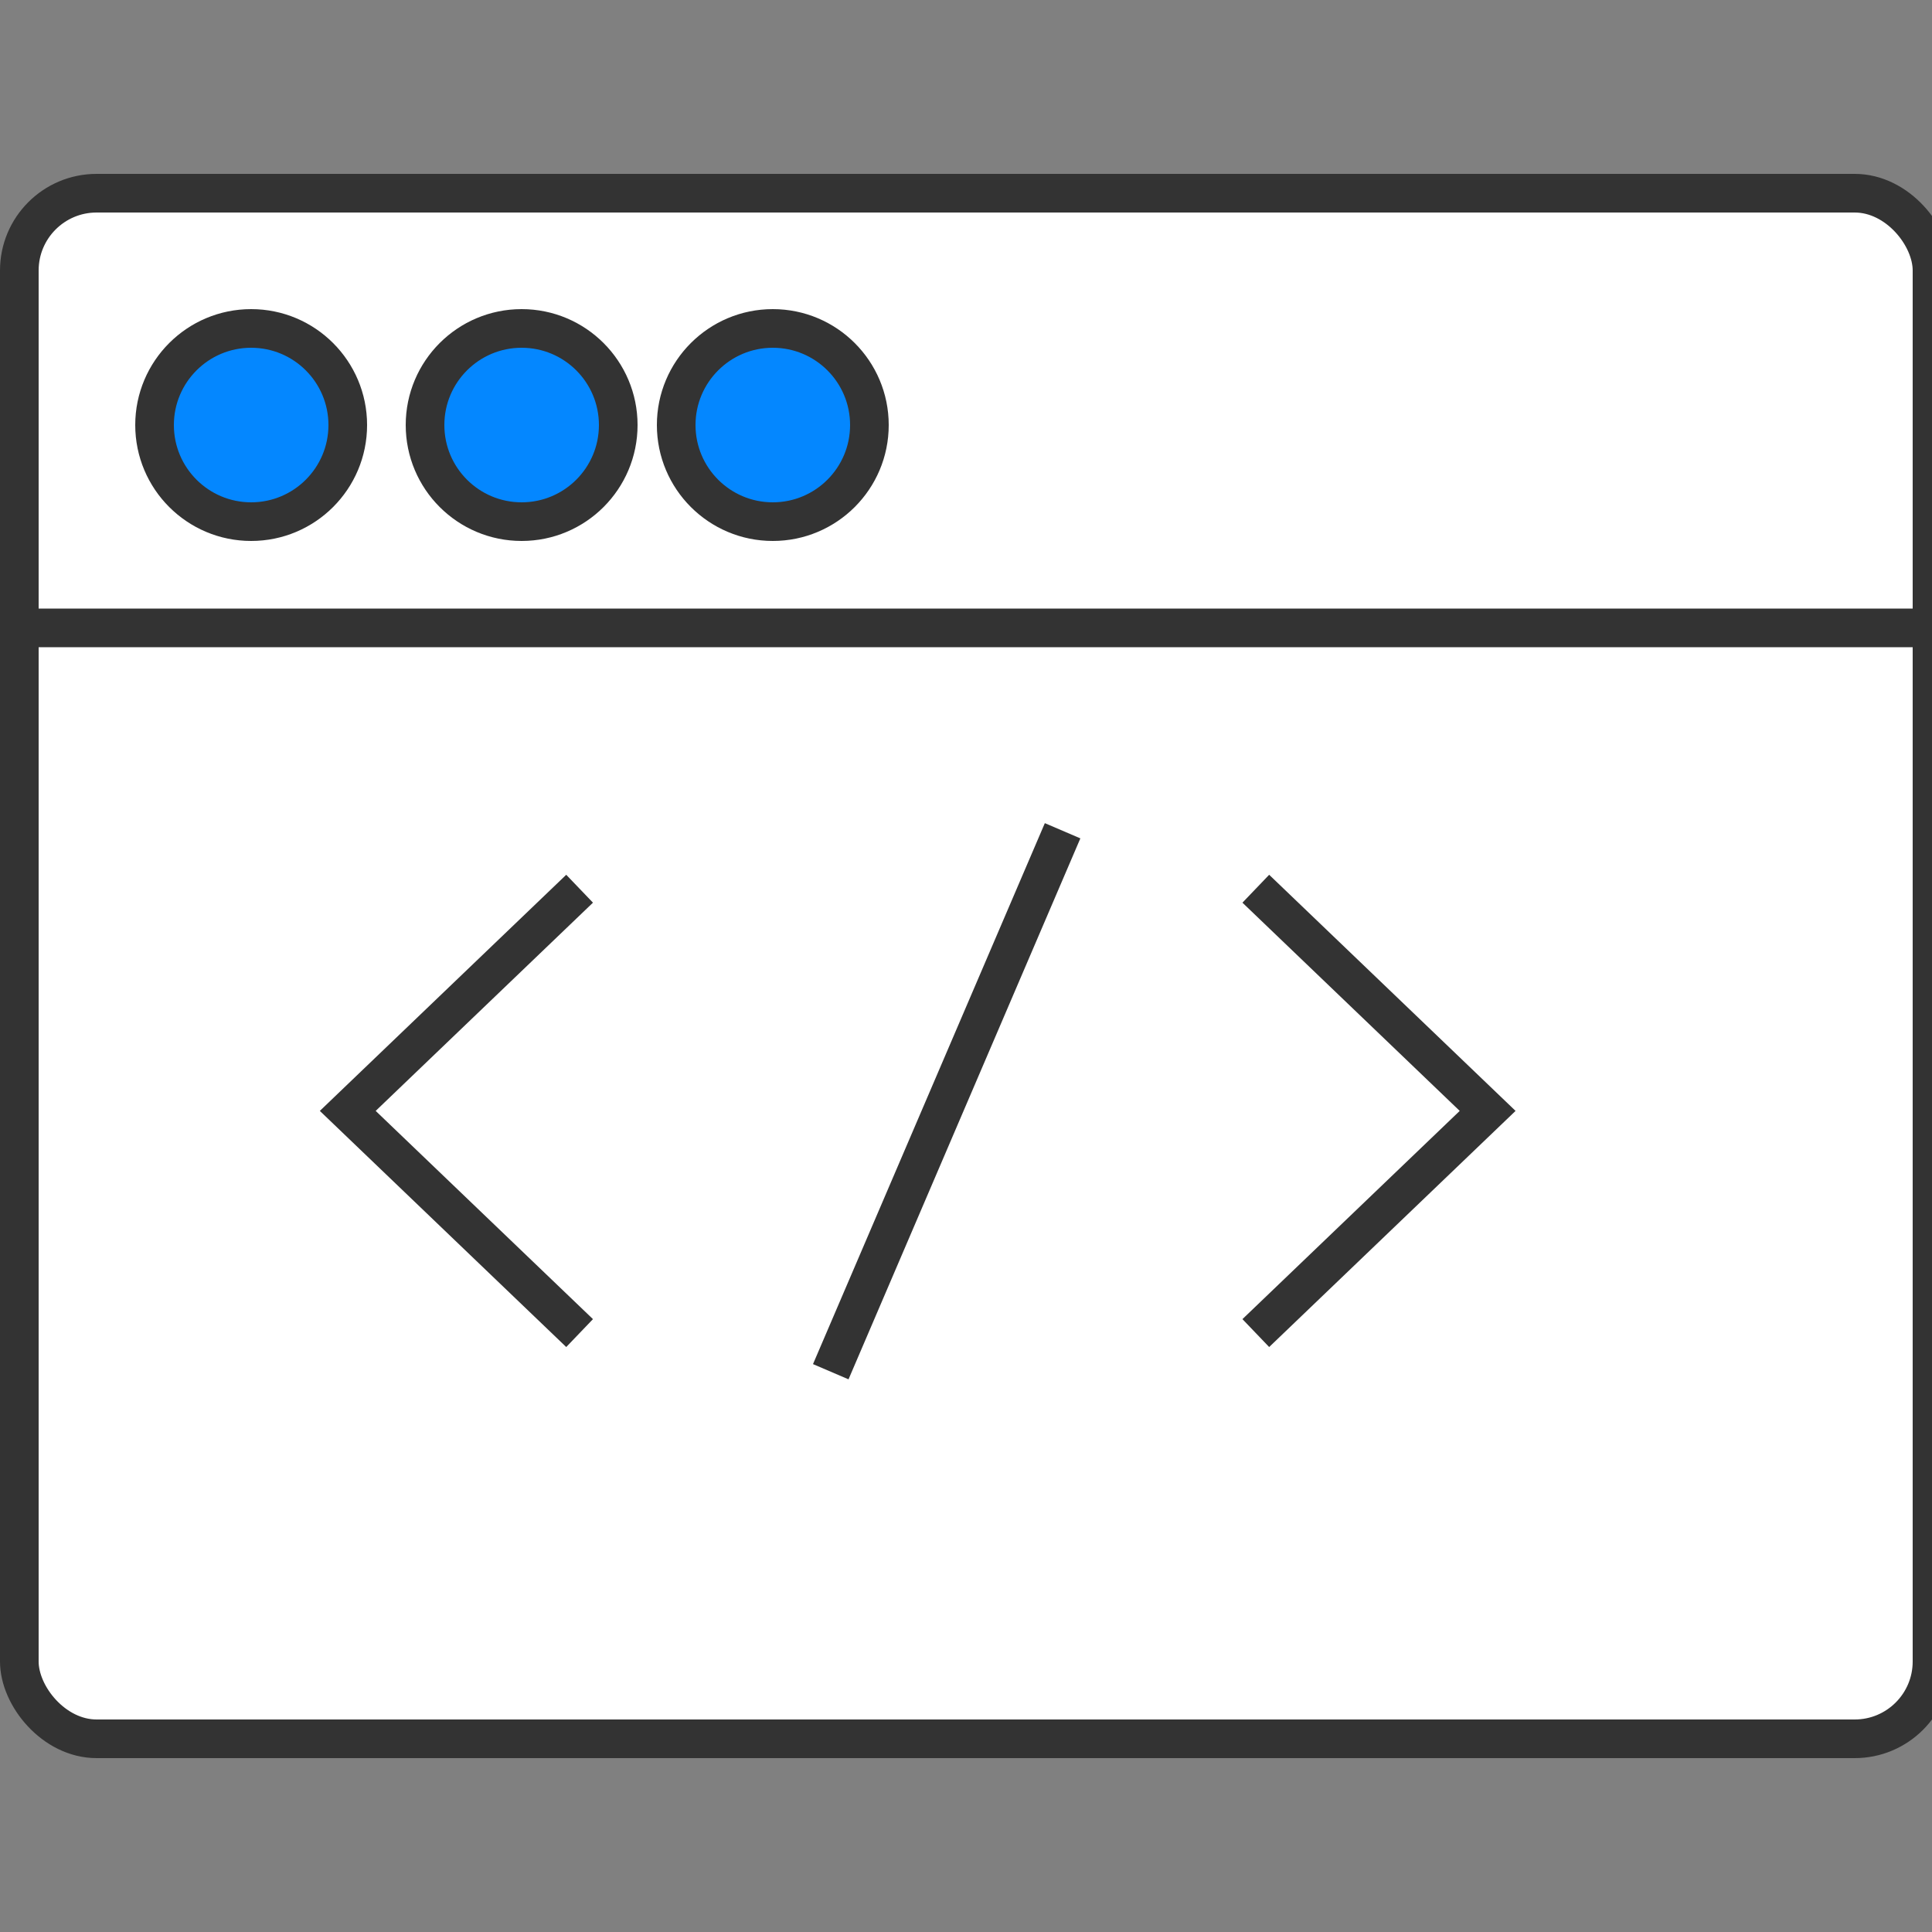 <?xml version="1.0" encoding="UTF-8"?> <svg xmlns="http://www.w3.org/2000/svg" xmlns:xlink="http://www.w3.org/1999/xlink" width="100px" height="100px" viewBox="0 0 100 100" version="1.1"><rect x="0" y="0" width="100" height="100" fill="#808080" stroke="none"/><title>Artboard</title><g id="Artboard" stroke="none" stroke-width="1" fill="none" fill-rule="evenodd"><g id="Group-36" transform="translate(1, 10)" fill-rule="nonzero" stroke="#333333" stroke-width="2"><rect id="Rectangle" fill="#FFFFFF" x="0" y="0" width="99" height="80" rx="4"></rect><line x1="0" y1="22.5" x2="99" y2="22.5" id="Path-18" fill="#FFFFFF"></line><line x1="54" y1="33" x2="42" y2="61" id="Path-19" fill="#FFFFFF"></line><polyline id="Path-20" fill="#FFFFFF" points="64 36 76 47.5 64 59"></polyline><polyline id="Path-20-Copy" fill="#FFFFFF" transform="translate(23, 47.5) scale(-1, 1) translate(-23, -47.5) " points="17 36 29 47.5 17 59"></polyline><circle id="Oval" fill="#0487FF" cx="12" cy="12" r="5"></circle><circle id="Oval-Copy-6" fill="#0487FF" cx="26" cy="12" r="5"></circle><circle id="Oval-Copy-7" fill="#0487FF" cx="39" cy="12" r="5"></circle></g></g></svg> 